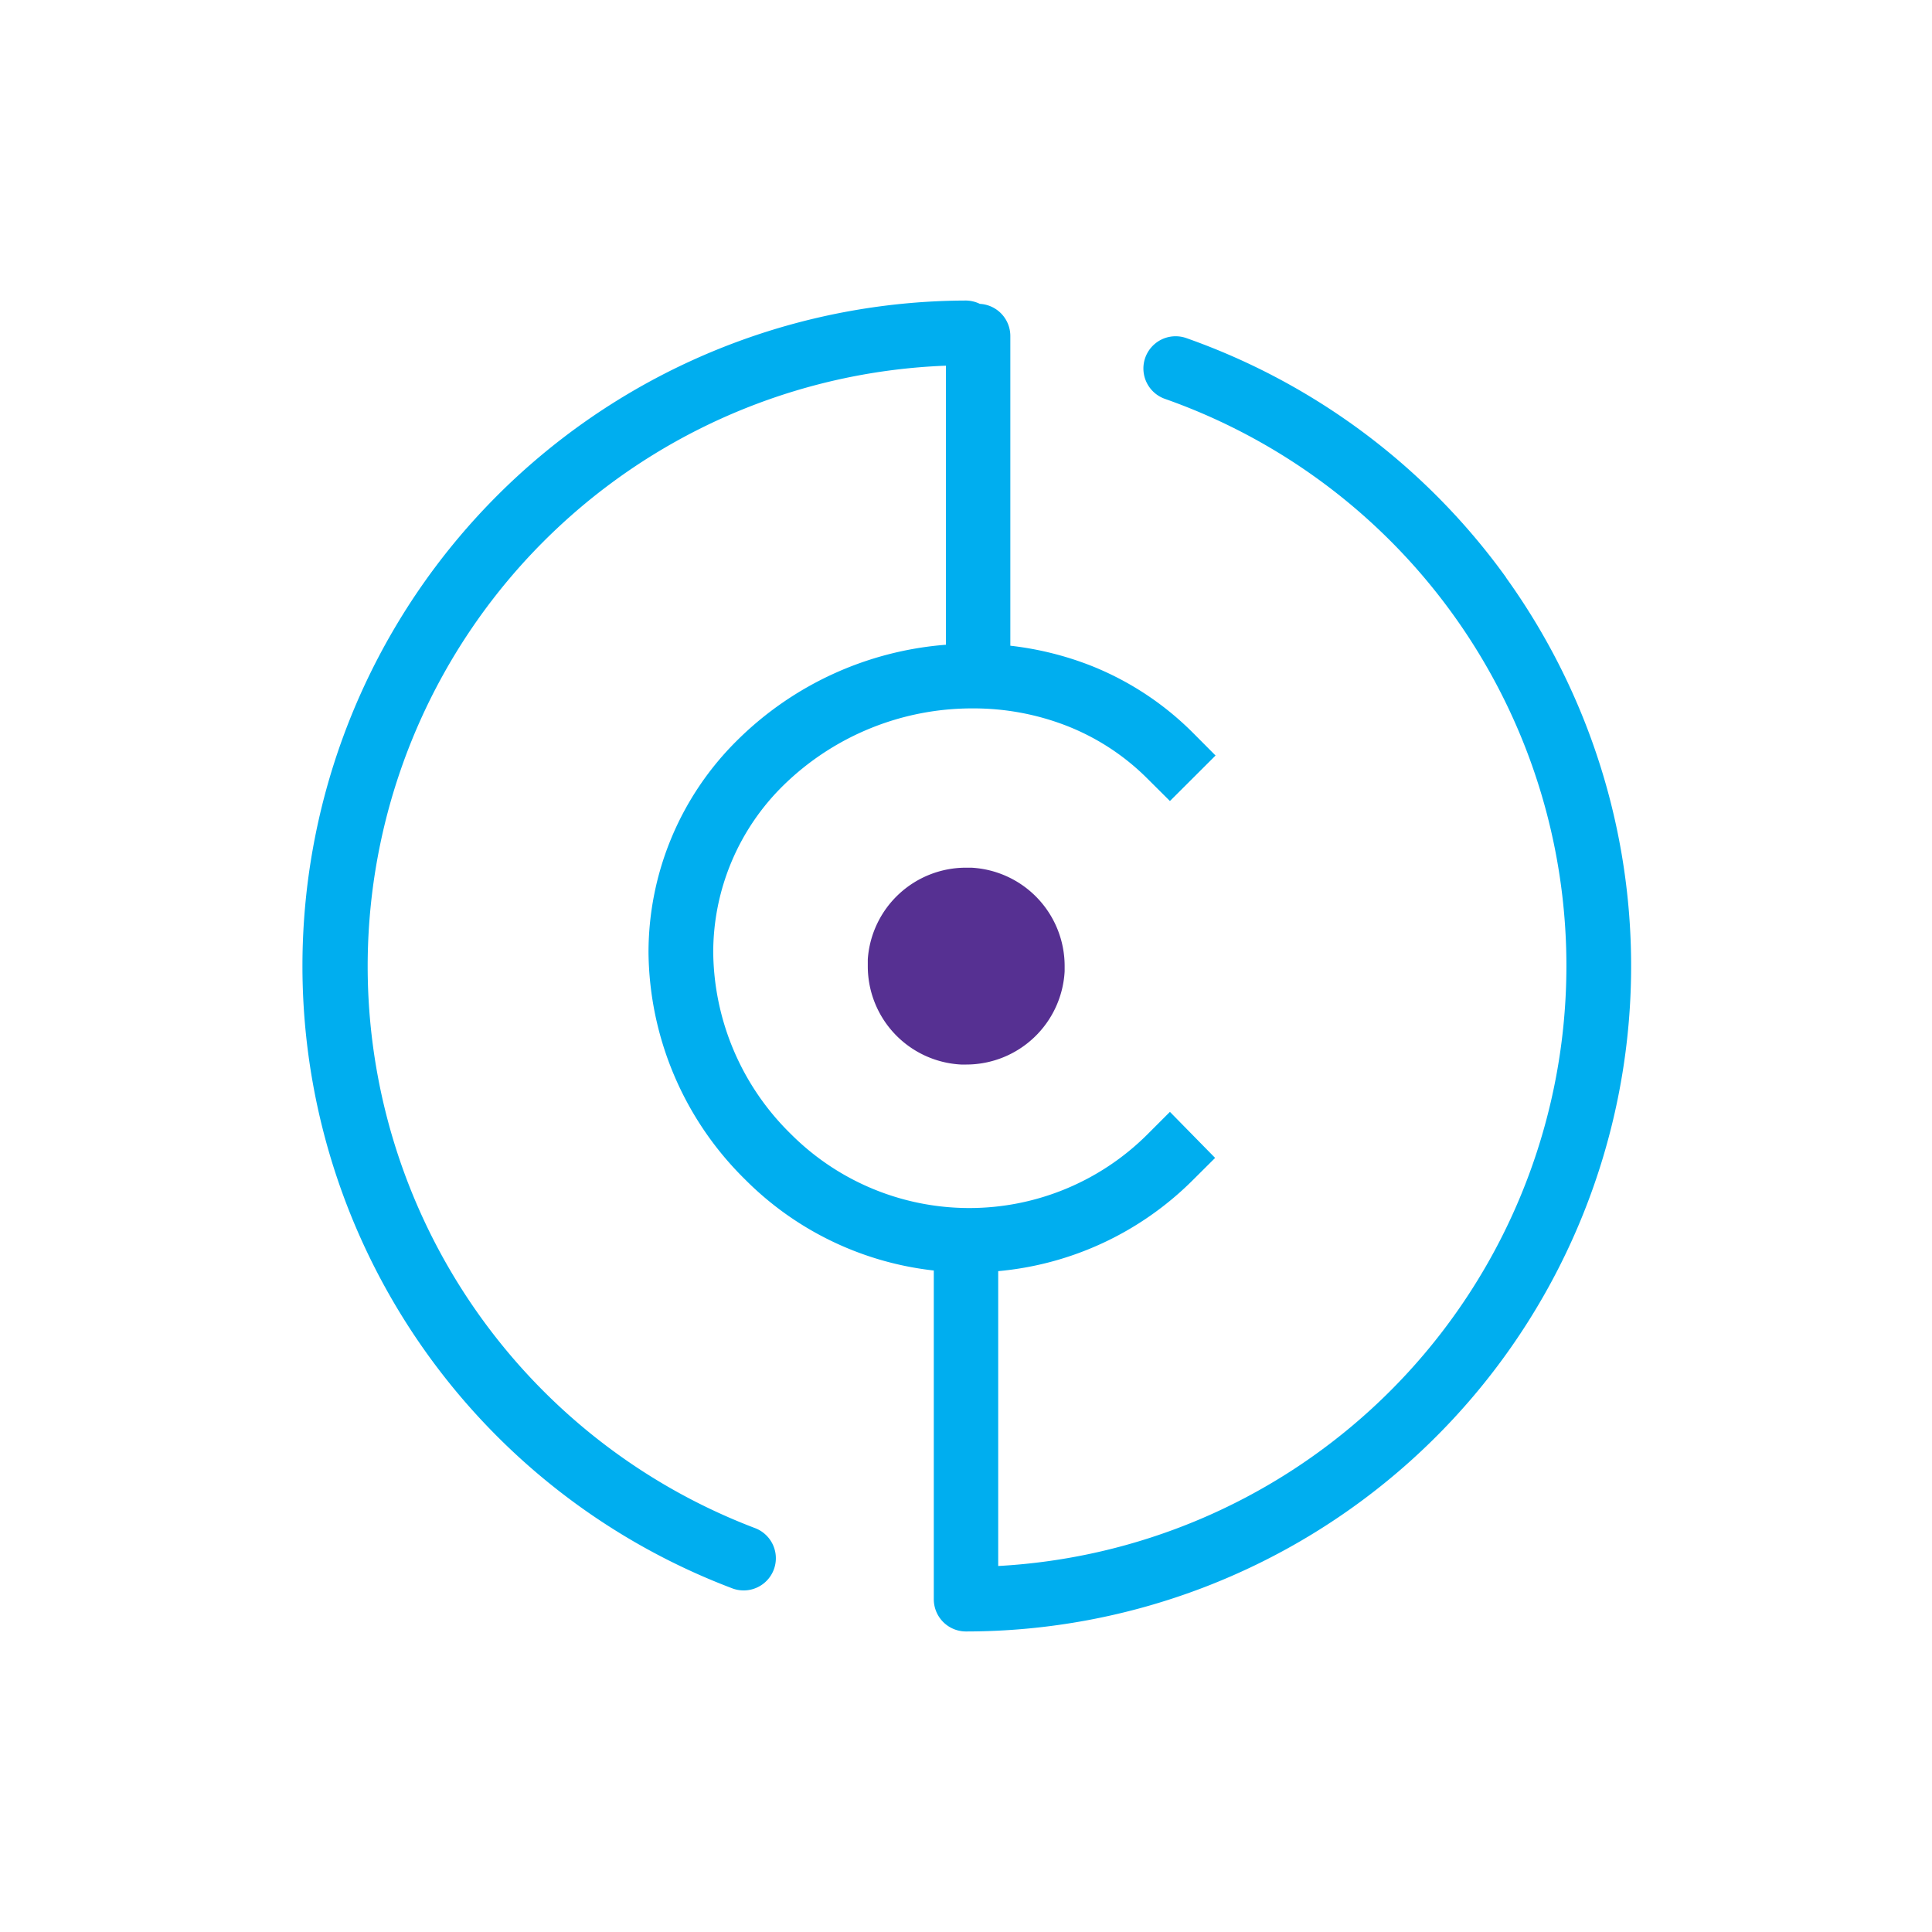 <svg id="Layer_1" data-name="Layer 1" xmlns="http://www.w3.org/2000/svg" viewBox="0 0 180 180"><defs><style>.cls-1{fill:#563092;}.cls-2{fill:#00aeef;}</style></defs><path class="cls-1" d="M90.49,80.84l-.5,0a9.17,9.17,0,0,0-9.14,8.53h0v.16h0v.16h0c0,.11,0,.23,0,.34a9.17,9.17,0,0,0,8.69,9.15l.5,0a9.18,9.18,0,0,0,9.15-8.69c0-.17,0-.33,0-.5A9.18,9.18,0,0,0,90.49,80.84Z"/><path class="cls-2" d="M140.31,53.79A62.18,62.18,0,0,0,110.53,31.5a3,3,0,0,0-2,5.66h0A56,56,0,0,1,93,145.9V118.43A29.4,29.4,0,0,0,111.08,110l2.13-2.12L109,103.59l-2.12,2.12a23.49,23.49,0,0,1-33.21-.07,24,24,0,0,1-7.22-16.9A21.8,21.8,0,0,1,73,73.16,25.13,25.13,0,0,1,90.65,66a23.92,23.92,0,0,1,8.75,1.63,21.88,21.88,0,0,1,7.51,4.92L109,74.63l4.25-4.24-2.11-2.12A28,28,0,0,0,101.59,62a29.73,29.73,0,0,0-7.46-1.84V31.31a3,3,0,0,0-2.84-3A3.06,3.06,0,0,0,90,28a62,62,0,0,0-21.73,120,3,3,0,0,0,2.1-5.62A56,56,0,0,1,88.13,34.07v26a31,31,0,0,0-19.39,8.85,27.78,27.78,0,0,0-8.32,19.83,30.06,30.06,0,0,0,9,21.14A29.38,29.38,0,0,0,87,118.37V149a3,3,0,0,0,3,3,62,62,0,0,0,50.31-98.19Z"/></svg>